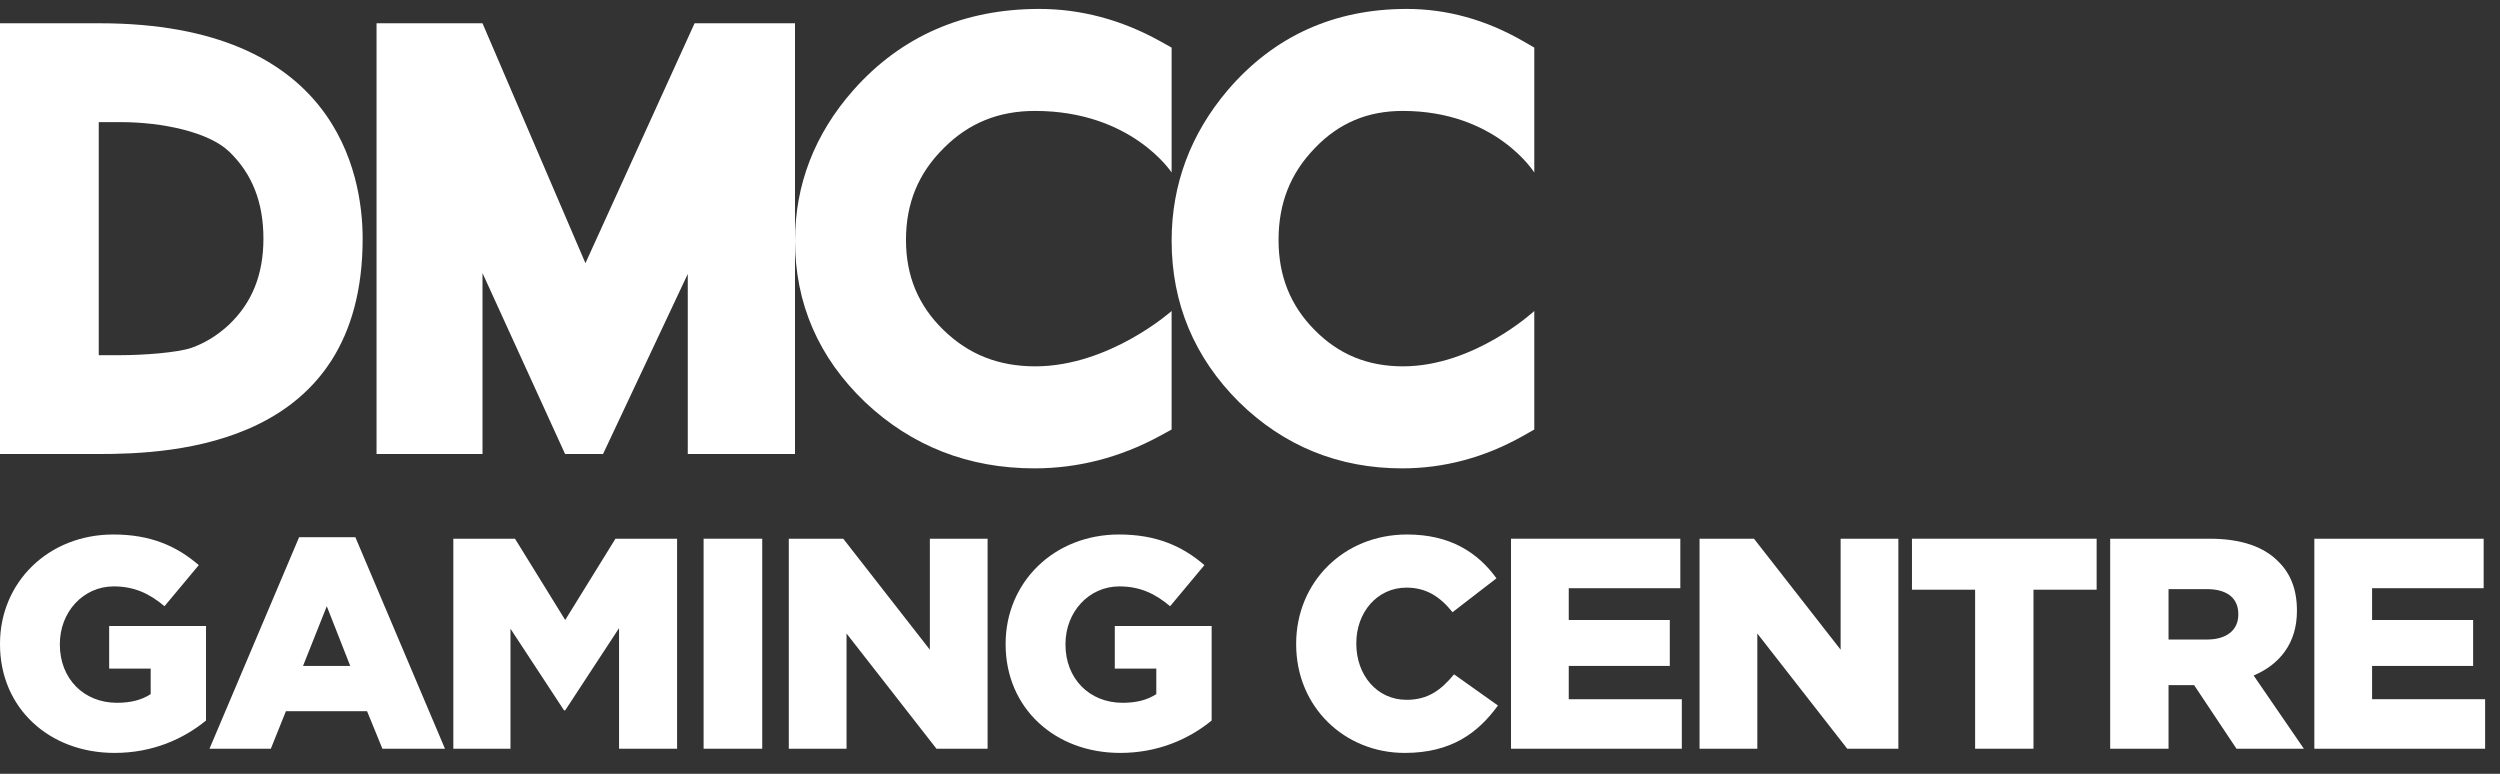 <svg xmlns="http://www.w3.org/2000/svg" width="84" height="26" viewBox="0 0 84 26" fill="none"><rect x="0" y="0" width="84" height="26" fill="#333333" stroke="none"/><g clip-path="url(#clip0_186_427)"><path d="M3.346 0.782H0V15.255H3.313C5.804 15.255 12.185 14.995 12.185 8.018C12.185 5.818 11.274 0.782 3.346 0.782ZM4.044 11.934H3.318V4.103H4.044C5.465 4.103 7.01 4.437 7.697 5.091C8.474 5.838 8.851 6.797 8.851 8.018C8.851 9.226 8.471 10.172 7.689 10.914C7.307 11.269 6.878 11.532 6.423 11.691C5.933 11.852 4.816 11.934 4.044 11.934Z" fill="white"></path><path d="M34.775 3.727C38.026 3.727 39.366 5.796 39.366 5.796V1.599L38.971 1.379C37.679 0.663 36.314 0.3 34.92 0.3C32.379 0.3 30.278 1.217 28.673 3.028C27.372 4.501 26.713 6.204 26.713 8.088C26.713 10.193 27.503 12.016 29.067 13.512C30.631 14.989 32.545 15.737 34.755 15.737C36.221 15.737 37.638 15.371 38.963 14.652L39.366 14.432V10.45C39.366 10.45 37.281 12.309 34.784 12.309C33.554 12.309 32.548 11.912 31.702 11.089C30.853 10.264 30.441 9.271 30.441 8.062C30.441 6.831 30.855 5.822 31.711 4.975C32.548 4.135 33.55 3.727 34.775 3.727Z" fill="white"></path><path d="M47.131 3.727C50.263 3.727 51.552 5.796 51.552 5.796V1.599L51.171 1.379C49.925 0.663 48.613 0.3 47.269 0.3C44.824 0.3 42.802 1.217 41.253 3.028C40.001 4.501 39.367 6.204 39.367 8.088C39.367 10.193 40.13 12.016 41.634 13.512C43.141 14.989 44.983 15.737 47.113 15.737C48.524 15.737 49.886 15.371 51.163 14.652L51.552 14.432V10.45C51.552 10.45 49.544 12.309 47.14 12.309C45.956 12.309 44.984 11.912 44.172 11.089C43.355 10.264 42.959 9.271 42.959 8.062C42.959 6.831 43.357 5.822 44.18 4.975C44.984 4.135 45.95 3.727 47.131 3.727Z" fill="white"></path><path d="M19.671 8.843L16.212 0.782H12.652V15.255H16.212V9.175L18.987 15.255H20.262L23.109 9.205V15.255H26.712V0.782H23.338L19.671 8.843Z" fill="white"></path><path d="M77.762 25.157V18.101H83.451V19.764H79.702V20.832H83.097V22.375H79.702V23.494H83.501V25.157H77.762Z" fill="white"></path><path d="M70.902 25.157V18.101H74.247C75.328 18.101 76.076 18.383 76.551 18.867C76.965 19.27 77.177 19.814 77.177 20.51V20.53C77.177 21.608 76.602 22.324 75.722 22.697L77.41 25.157H75.146L73.722 23.02H72.863V25.157H70.902ZM72.863 21.488H74.156C74.823 21.488 75.207 21.165 75.207 20.651V20.631C75.207 20.076 74.803 19.794 74.146 19.794H72.863V21.488Z" fill="white"></path><path d="M66.364 25.157V19.814H64.242V18.101H70.447V19.814H68.325V25.157H66.364Z" fill="white"></path><path d="M57.105 25.157V18.101H58.934L61.845 21.83V18.101H63.785V25.157H62.067L59.046 21.286V25.157H57.105Z" fill="white"></path><path d="M50.77 25.157V18.101H56.459V19.764H52.71V20.832H56.105V22.375H52.71V23.494H56.509V25.157H50.77Z" fill="white"></path><path d="M47.199 25.298C45.178 25.298 43.551 23.756 43.551 21.649V21.629C43.551 19.572 45.137 17.959 47.279 17.959C48.724 17.959 49.654 18.564 50.281 19.431L48.805 20.57C48.401 20.066 47.936 19.744 47.259 19.744C46.269 19.744 45.572 20.58 45.572 21.608V21.629C45.572 22.687 46.269 23.514 47.259 23.514C47.997 23.514 48.431 23.171 48.856 22.657L50.331 23.705C49.664 24.623 48.765 25.298 47.199 25.298Z" fill="white"></path><path d="M37.639 25.298C35.436 25.298 33.789 23.786 33.789 21.649V21.629C33.789 19.572 35.406 17.959 37.599 17.959C38.842 17.959 39.721 18.342 40.468 18.988L39.316 20.369C38.811 19.945 38.306 19.703 37.609 19.703C36.588 19.703 35.8 20.56 35.8 21.639V21.659C35.8 22.798 36.598 23.614 37.72 23.614C38.195 23.614 38.559 23.514 38.852 23.322V22.465H37.457V21.034H40.711V24.209C39.963 24.824 38.922 25.298 37.639 25.298Z" fill="white"></path><path d="M26.504 25.157V18.101H28.333L31.243 21.83V18.101H33.183V25.157H31.465L28.444 21.286V25.157H26.504Z" fill="white"></path><path d="M23.641 25.157V18.101H25.611V25.157H23.641Z" fill="white"></path><path d="M15.232 25.157V18.101H17.304L18.991 20.832L20.679 18.101H22.75V25.157H20.8V21.105L18.991 23.867H18.951L17.152 21.125V25.157H15.232Z" fill="white"></path><path d="M7.039 25.157L10.05 18.05H11.94L14.951 25.157H12.849L12.334 23.897H9.606L9.1 25.157H7.039ZM10.182 22.375H11.768L10.98 20.369L10.182 22.375Z" fill="white"></path><path d="M3.85 25.298C1.647 25.298 0 23.786 0 21.649V21.629C0 19.572 1.617 17.959 3.81 17.959C5.052 17.959 5.932 18.342 6.679 18.988L5.527 20.369C5.022 19.945 4.517 19.703 3.82 19.703C2.799 19.703 2.011 20.56 2.011 21.639V21.659C2.011 22.798 2.809 23.614 3.931 23.614C4.406 23.614 4.769 23.514 5.063 23.322V22.465H3.668V21.034H6.922V24.209C6.174 24.824 5.133 25.298 3.85 25.298Z" fill="white"></path></g><defs><clipPath id="clip0_186_427"><rect width="83.5" height="25" fill="white" transform="translate(0 0.3)"></rect></clipPath></defs></svg>